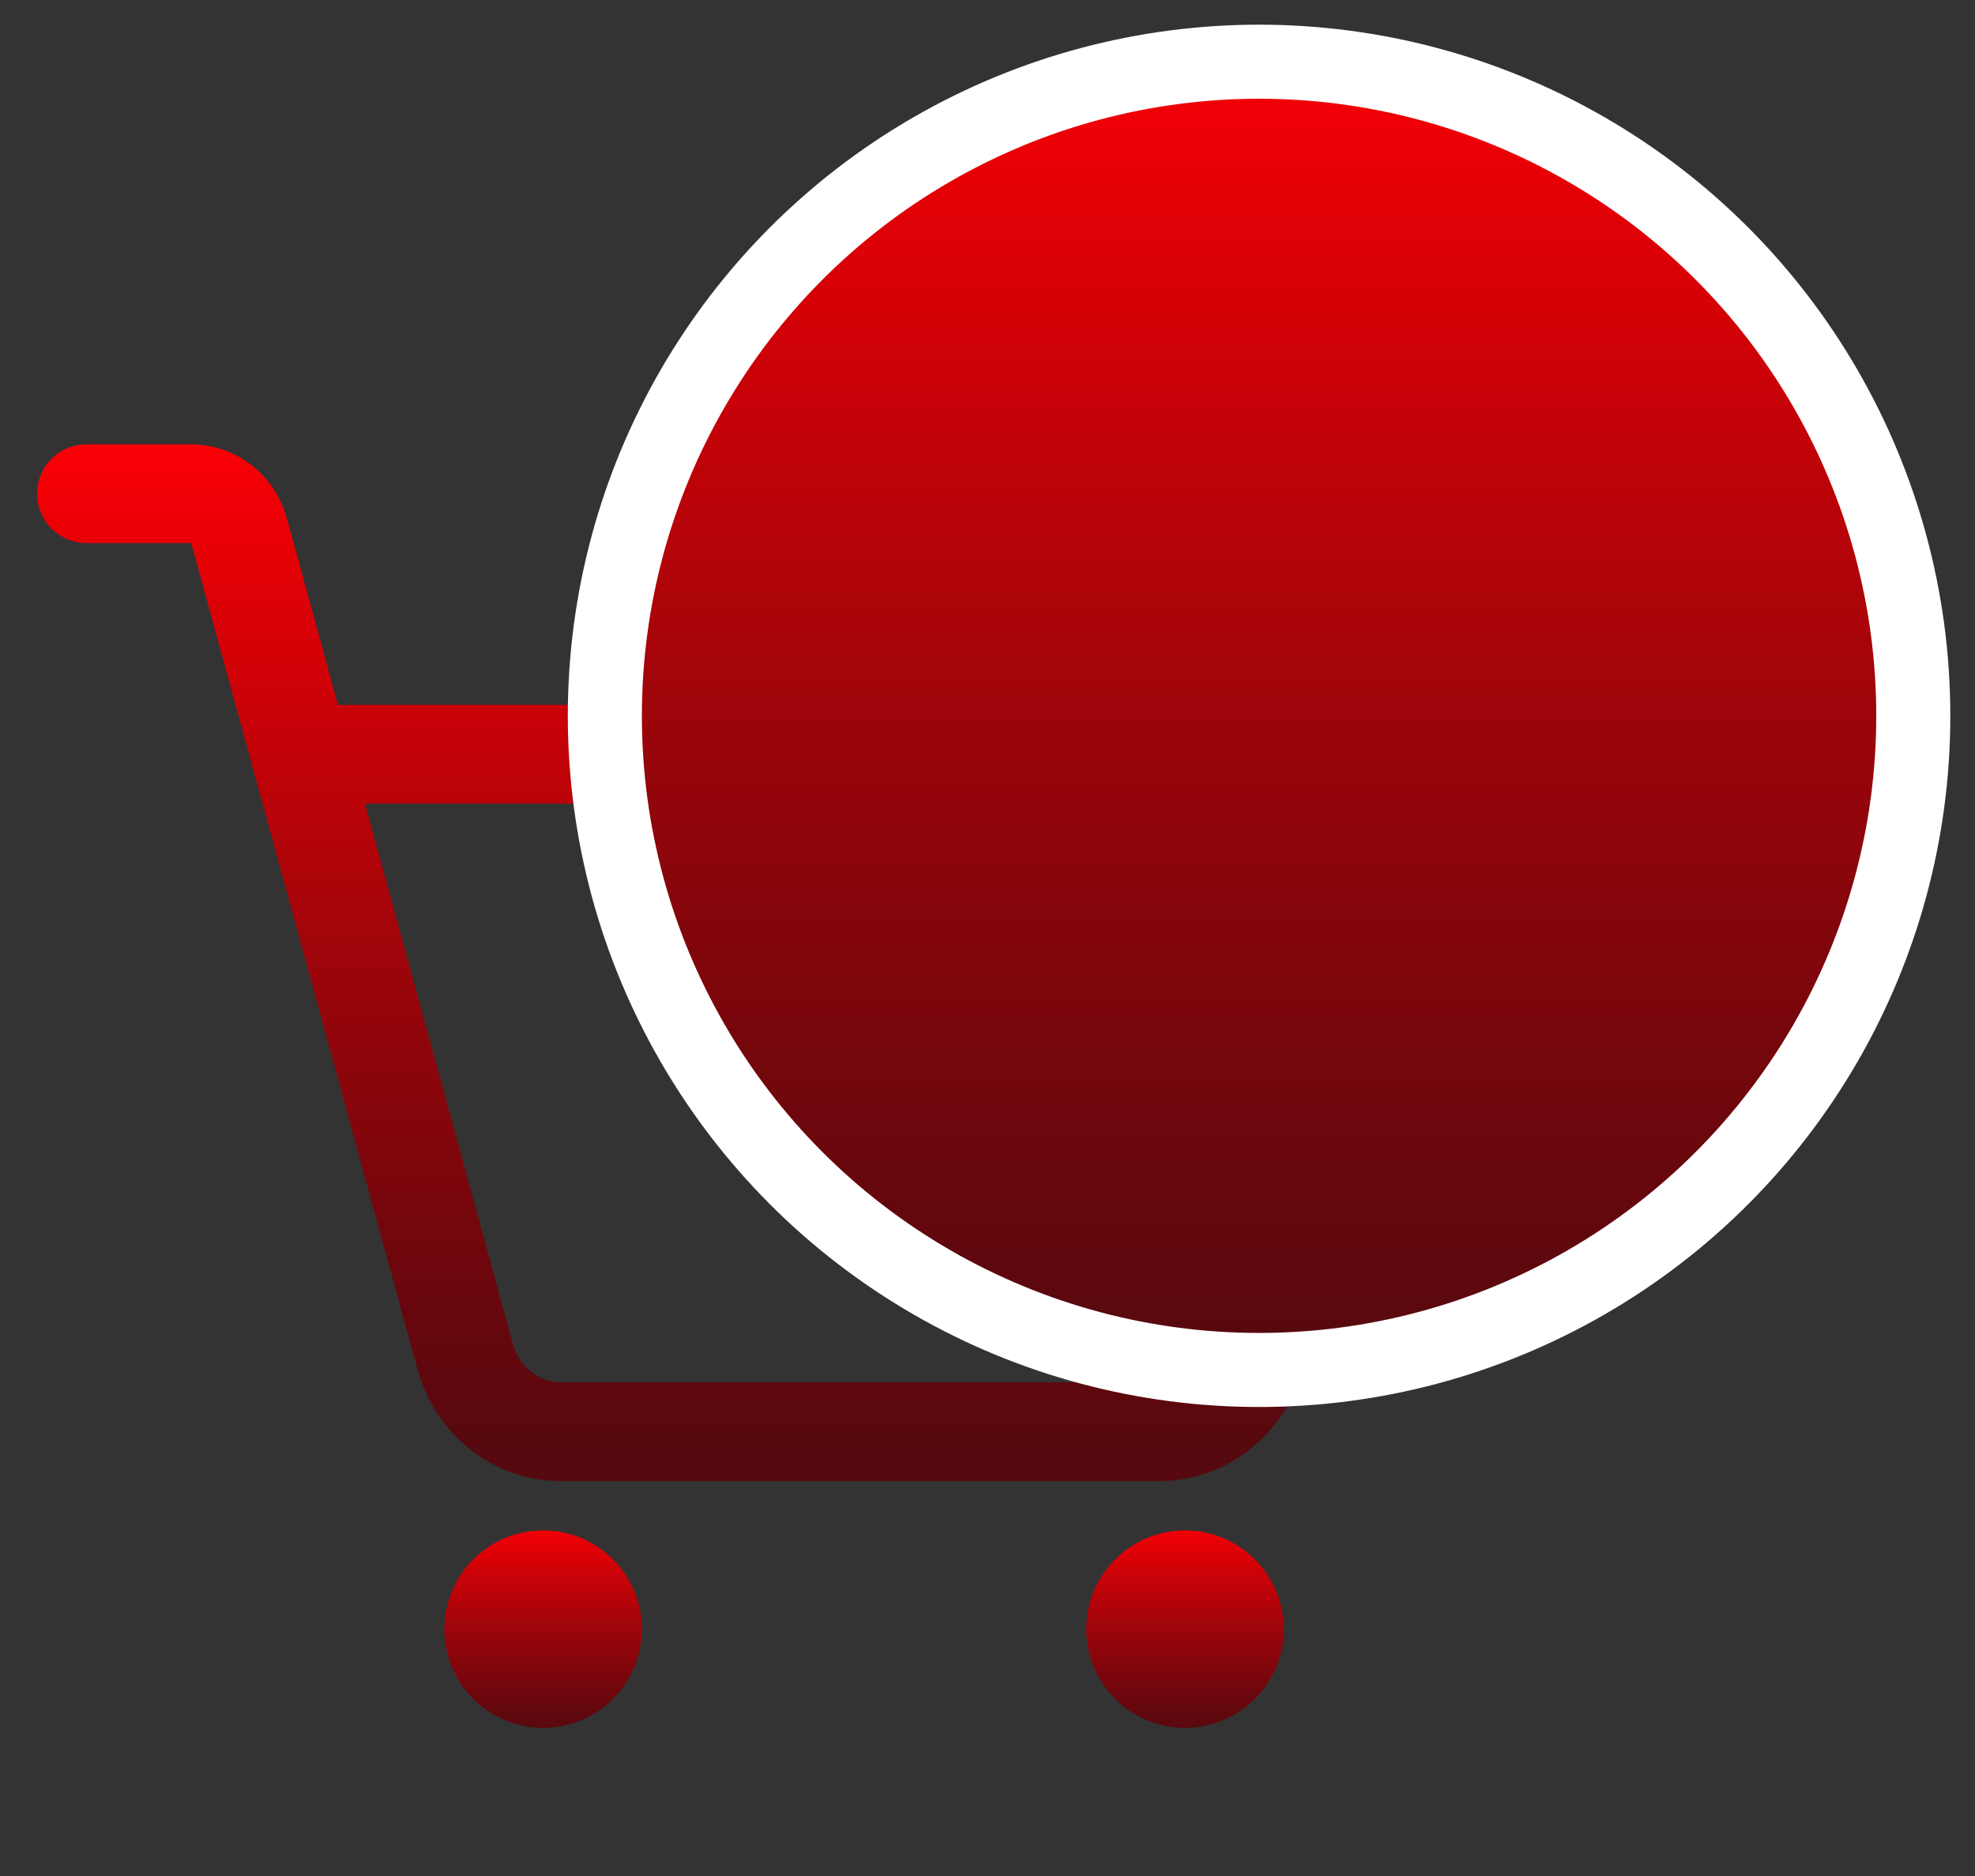 <svg width="40" height="38" viewBox="0 0 40 38" fill="none" xmlns="http://www.w3.org/2000/svg">
<rect x="0" y="0" width="40" height="38" fill="#333333" stroke="none"/>
<path d="M11 35C12.105 35 13 34.105 13 33C13 31.895 12.105 31 11 31C9.895 31 9 31.895 9 33C9 34.105 9.895 35 11 35Z" fill="url(#paint0_linear_455_3317)"/>
<path d="M24 35C25.105 35 26 34.105 26 33C26 31.895 25.105 31 24 31C22.895 31 22 31.895 22 33C22 34.105 22.895 35 24 35Z" fill="url(#paint1_linear_455_3317)"/>
<path d="M6.084 15.278H28.75L25.415 27.469C25.296 27.912 25.041 28.301 24.689 28.578C24.338 28.854 23.909 29.003 23.469 29H11.365C10.925 29.003 10.496 28.854 10.145 28.578C9.793 28.301 9.538 27.912 9.419 27.469L4.846 10.765C4.785 10.545 4.658 10.351 4.482 10.212C4.306 10.074 4.093 10 3.873 10H1.75" stroke="url(#paint2_linear_455_3317)" stroke-width="2" stroke-linecap="round" stroke-linejoin="round"/>
<circle cx="25.5" cy="14.5" r="13.25" fill="url(#paint3_linear_455_3317)" stroke="white" stroke-width="1.5"/>
<defs>
<linearGradient id="paint0_linear_455_3317" x1="11" y1="35.072" x2="11" y2="30.681" gradientUnits="userSpaceOnUse">
<stop stop-color="#56090E"/>
<stop offset="0.15" stop-color="#69070D"/>
<stop offset="0.47" stop-color="#9C050A"/>
<stop offset="0.91" stop-color="#ED0006"/>
<stop offset="1" stop-color="#FF0006"/>
</linearGradient>
<linearGradient id="paint1_linear_455_3317" x1="24" y1="35.072" x2="24" y2="30.681" gradientUnits="userSpaceOnUse">
<stop stop-color="#56090E"/>
<stop offset="0.15" stop-color="#69070D"/>
<stop offset="0.47" stop-color="#9C050A"/>
<stop offset="0.91" stop-color="#ED0006"/>
<stop offset="1" stop-color="#FF0006"/>
</linearGradient>
<linearGradient id="paint2_linear_455_3317" x1="15.253" y1="29.344" x2="15.253" y2="8.483" gradientUnits="userSpaceOnUse">
<stop stop-color="#56090E"/>
<stop offset="0.15" stop-color="#69070D"/>
<stop offset="0.47" stop-color="#9C050A"/>
<stop offset="0.91" stop-color="#ED0006"/>
<stop offset="1" stop-color="#FF0006"/>
</linearGradient>
<linearGradient id="paint3_linear_455_3317" x1="25.503" y1="27.453" x2="25.503" y2="0.004" gradientUnits="userSpaceOnUse">
<stop stop-color="#56090E"/>
<stop offset="0.15" stop-color="#69070D"/>
<stop offset="0.47" stop-color="#9C050A"/>
<stop offset="0.91" stop-color="#ED0006"/>
<stop offset="1" stop-color="#FF0006"/>
</linearGradient>
</defs>
</svg>
